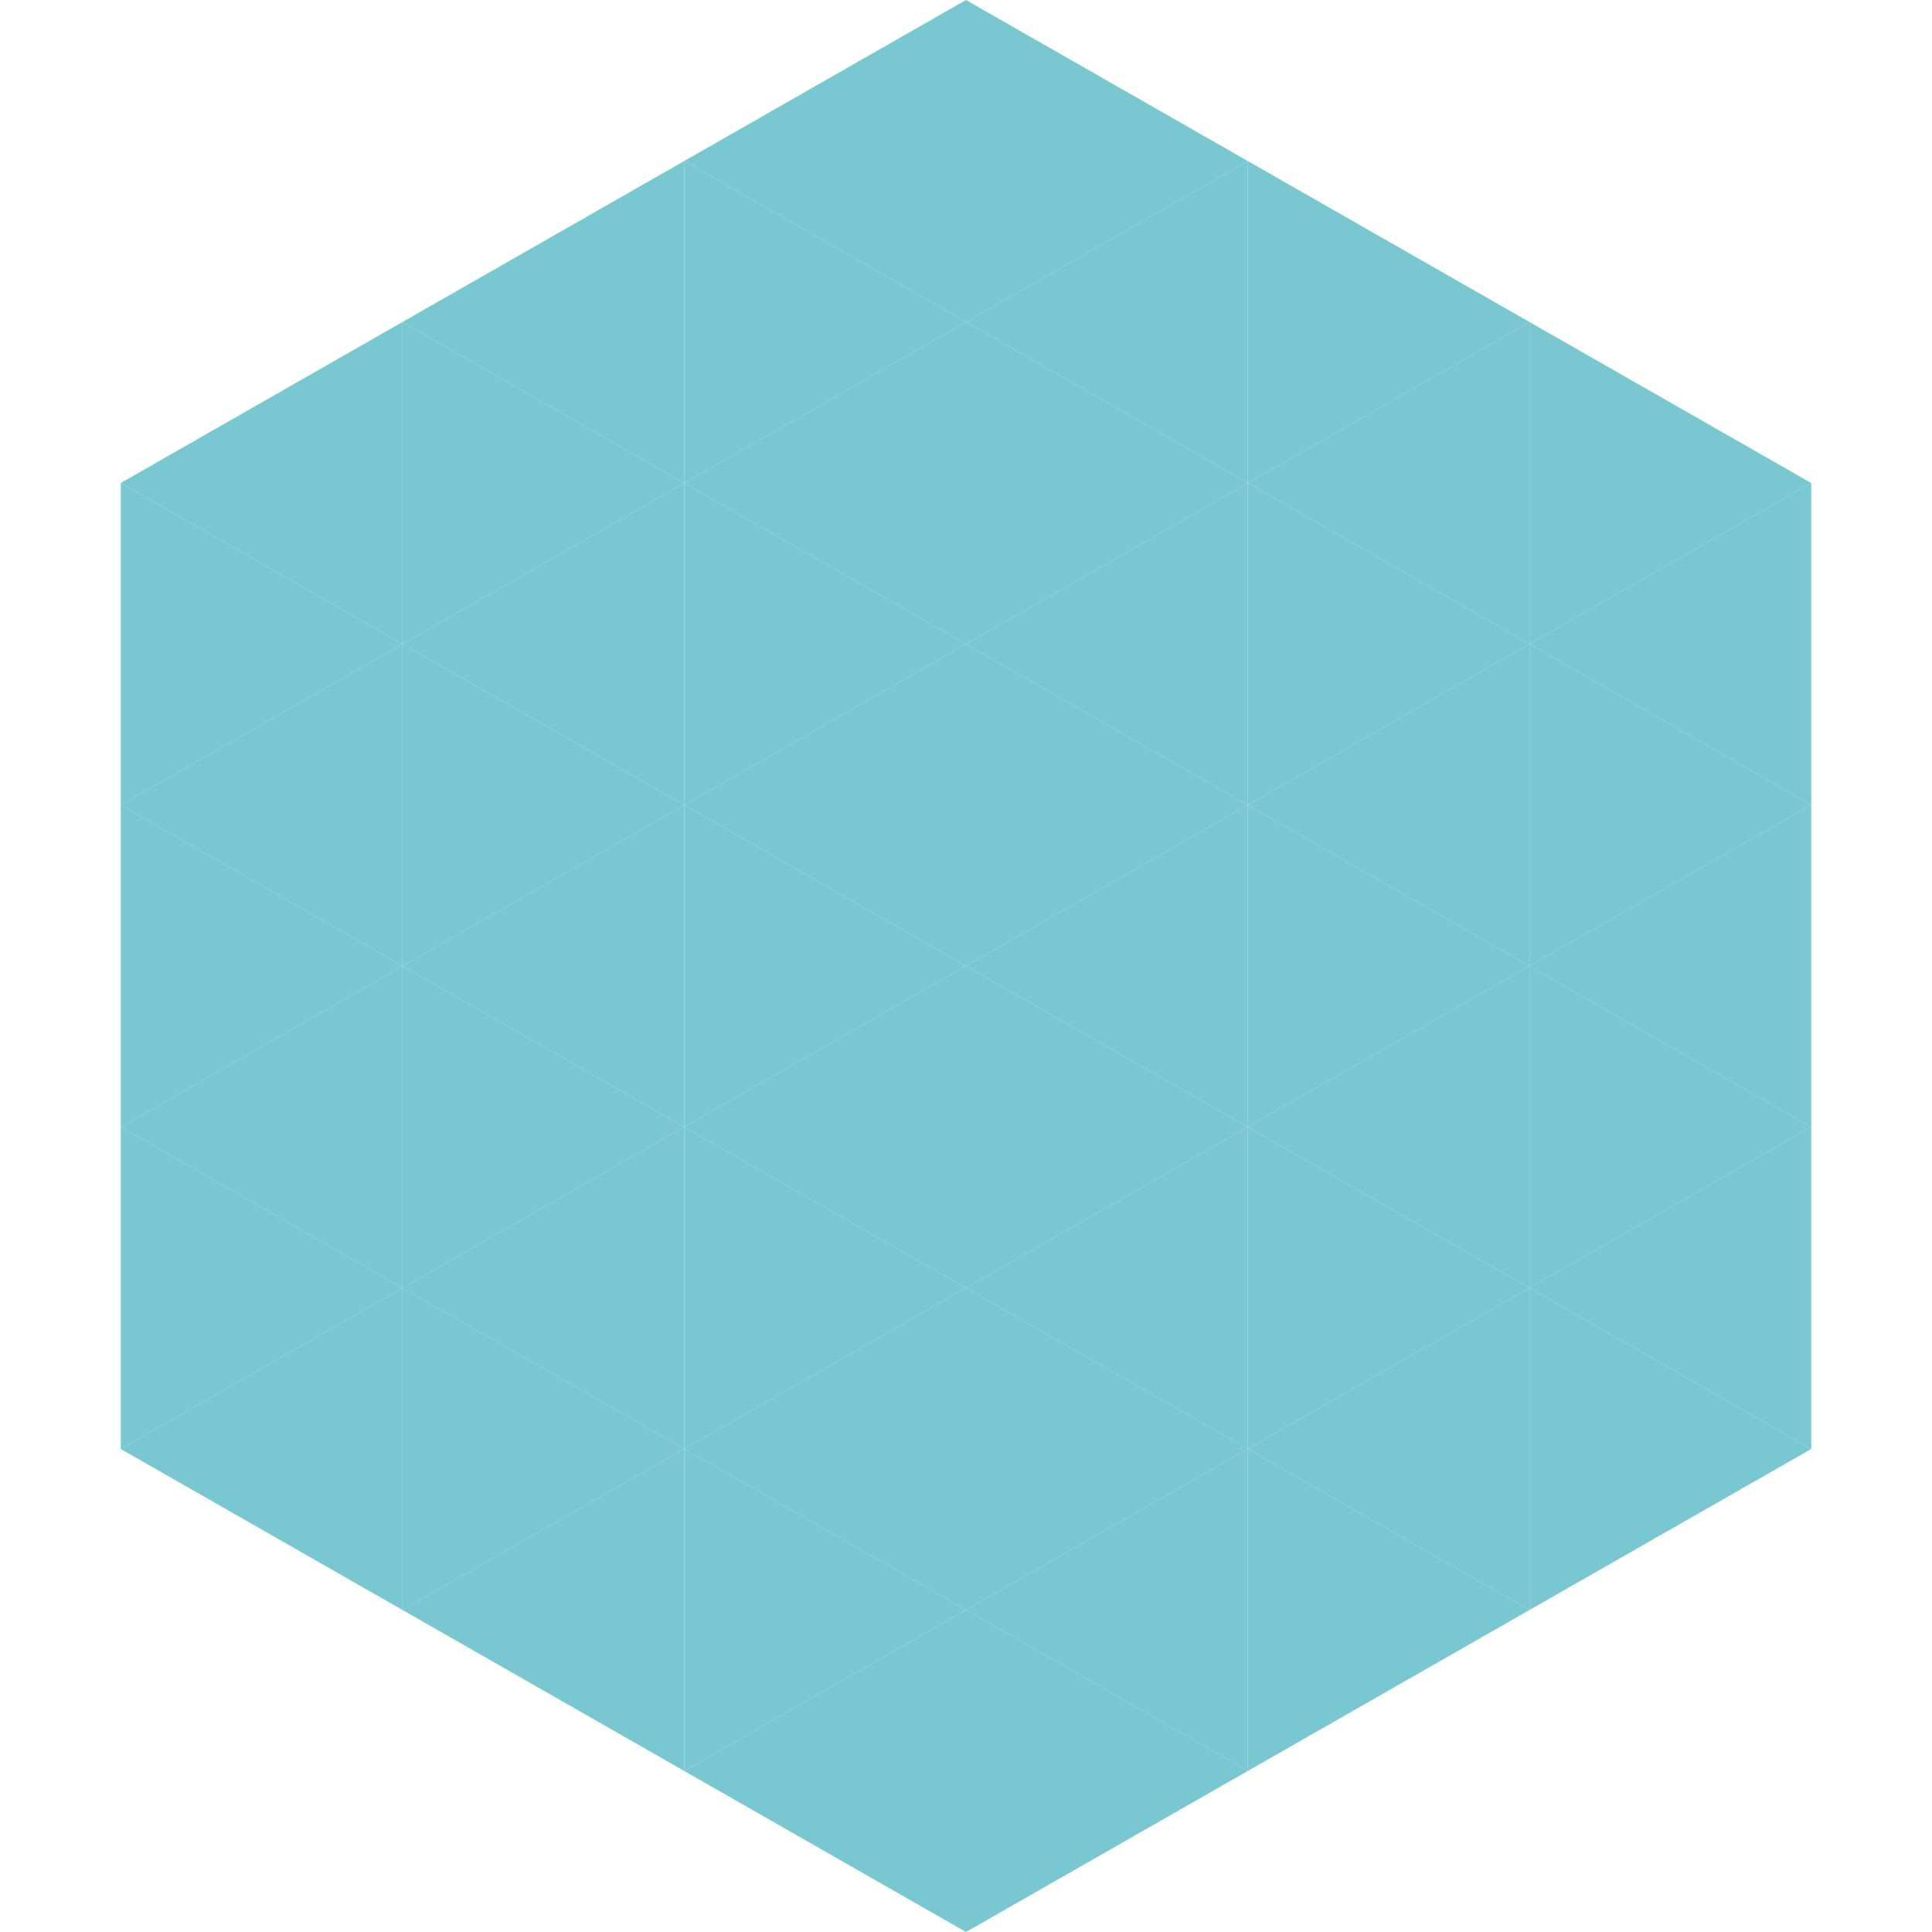 <?xml version="1.0"?>
<!-- Generated by SVGo -->
<svg width="240" height="240"
     xmlns="http://www.w3.org/2000/svg"
     xmlns:xlink="http://www.w3.org/1999/xlink">
<polygon points="50,40 15,60 50,80" style="fill:rgb(121,200,209)" />
<polygon points="190,40 225,60 190,80" style="fill:rgb(121,200,209)" />
<polygon points="15,60 50,80 15,100" style="fill:rgb(121,200,209)" />
<polygon points="225,60 190,80 225,100" style="fill:rgb(121,200,209)" />
<polygon points="50,80 15,100 50,120" style="fill:rgb(121,200,209)" />
<polygon points="190,80 225,100 190,120" style="fill:rgb(121,200,209)" />
<polygon points="15,100 50,120 15,140" style="fill:rgb(121,200,209)" />
<polygon points="225,100 190,120 225,140" style="fill:rgb(121,200,209)" />
<polygon points="50,120 15,140 50,160" style="fill:rgb(121,200,209)" />
<polygon points="190,120 225,140 190,160" style="fill:rgb(121,200,209)" />
<polygon points="15,140 50,160 15,180" style="fill:rgb(121,200,209)" />
<polygon points="225,140 190,160 225,180" style="fill:rgb(121,200,209)" />
<polygon points="50,160 15,180 50,200" style="fill:rgb(121,200,209)" />
<polygon points="190,160 225,180 190,200" style="fill:rgb(121,200,209)" />
<polygon points="15,180 50,200 15,220" style="fill:rgb(255,255,255); fill-opacity:0" />
<polygon points="225,180 190,200 225,220" style="fill:rgb(255,255,255); fill-opacity:0" />
<polygon points="50,0 85,20 50,40" style="fill:rgb(255,255,255); fill-opacity:0" />
<polygon points="190,0 155,20 190,40" style="fill:rgb(255,255,255); fill-opacity:0" />
<polygon points="85,20 50,40 85,60" style="fill:rgb(121,200,209)" />
<polygon points="155,20 190,40 155,60" style="fill:rgb(121,200,209)" />
<polygon points="50,40 85,60 50,80" style="fill:rgb(121,200,209)" />
<polygon points="190,40 155,60 190,80" style="fill:rgb(121,200,209)" />
<polygon points="85,60 50,80 85,100" style="fill:rgb(121,200,209)" />
<polygon points="155,60 190,80 155,100" style="fill:rgb(121,200,209)" />
<polygon points="50,80 85,100 50,120" style="fill:rgb(121,200,209)" />
<polygon points="190,80 155,100 190,120" style="fill:rgb(121,200,209)" />
<polygon points="85,100 50,120 85,140" style="fill:rgb(121,200,209)" />
<polygon points="155,100 190,120 155,140" style="fill:rgb(121,200,209)" />
<polygon points="50,120 85,140 50,160" style="fill:rgb(121,200,209)" />
<polygon points="190,120 155,140 190,160" style="fill:rgb(121,200,209)" />
<polygon points="85,140 50,160 85,180" style="fill:rgb(121,200,209)" />
<polygon points="155,140 190,160 155,180" style="fill:rgb(121,200,209)" />
<polygon points="50,160 85,180 50,200" style="fill:rgb(121,200,209)" />
<polygon points="190,160 155,180 190,200" style="fill:rgb(121,200,209)" />
<polygon points="85,180 50,200 85,220" style="fill:rgb(121,200,209)" />
<polygon points="155,180 190,200 155,220" style="fill:rgb(121,200,209)" />
<polygon points="120,0 85,20 120,40" style="fill:rgb(121,200,209)" />
<polygon points="120,0 155,20 120,40" style="fill:rgb(121,200,209)" />
<polygon points="85,20 120,40 85,60" style="fill:rgb(121,200,209)" />
<polygon points="155,20 120,40 155,60" style="fill:rgb(121,200,209)" />
<polygon points="120,40 85,60 120,80" style="fill:rgb(121,200,209)" />
<polygon points="120,40 155,60 120,80" style="fill:rgb(121,200,209)" />
<polygon points="85,60 120,80 85,100" style="fill:rgb(121,200,209)" />
<polygon points="155,60 120,80 155,100" style="fill:rgb(121,200,209)" />
<polygon points="120,80 85,100 120,120" style="fill:rgb(121,200,209)" />
<polygon points="120,80 155,100 120,120" style="fill:rgb(121,200,209)" />
<polygon points="85,100 120,120 85,140" style="fill:rgb(121,200,209)" />
<polygon points="155,100 120,120 155,140" style="fill:rgb(121,200,209)" />
<polygon points="120,120 85,140 120,160" style="fill:rgb(121,200,209)" />
<polygon points="120,120 155,140 120,160" style="fill:rgb(121,200,209)" />
<polygon points="85,140 120,160 85,180" style="fill:rgb(121,200,209)" />
<polygon points="155,140 120,160 155,180" style="fill:rgb(121,200,209)" />
<polygon points="120,160 85,180 120,200" style="fill:rgb(121,200,209)" />
<polygon points="120,160 155,180 120,200" style="fill:rgb(121,200,209)" />
<polygon points="85,180 120,200 85,220" style="fill:rgb(121,200,209)" />
<polygon points="155,180 120,200 155,220" style="fill:rgb(121,200,209)" />
<polygon points="120,200 85,220 120,240" style="fill:rgb(121,200,209)" />
<polygon points="120,200 155,220 120,240" style="fill:rgb(121,200,209)" />
<polygon points="85,220 120,240 85,260" style="fill:rgb(255,255,255); fill-opacity:0" />
<polygon points="155,220 120,240 155,260" style="fill:rgb(255,255,255); fill-opacity:0" />
</svg>
